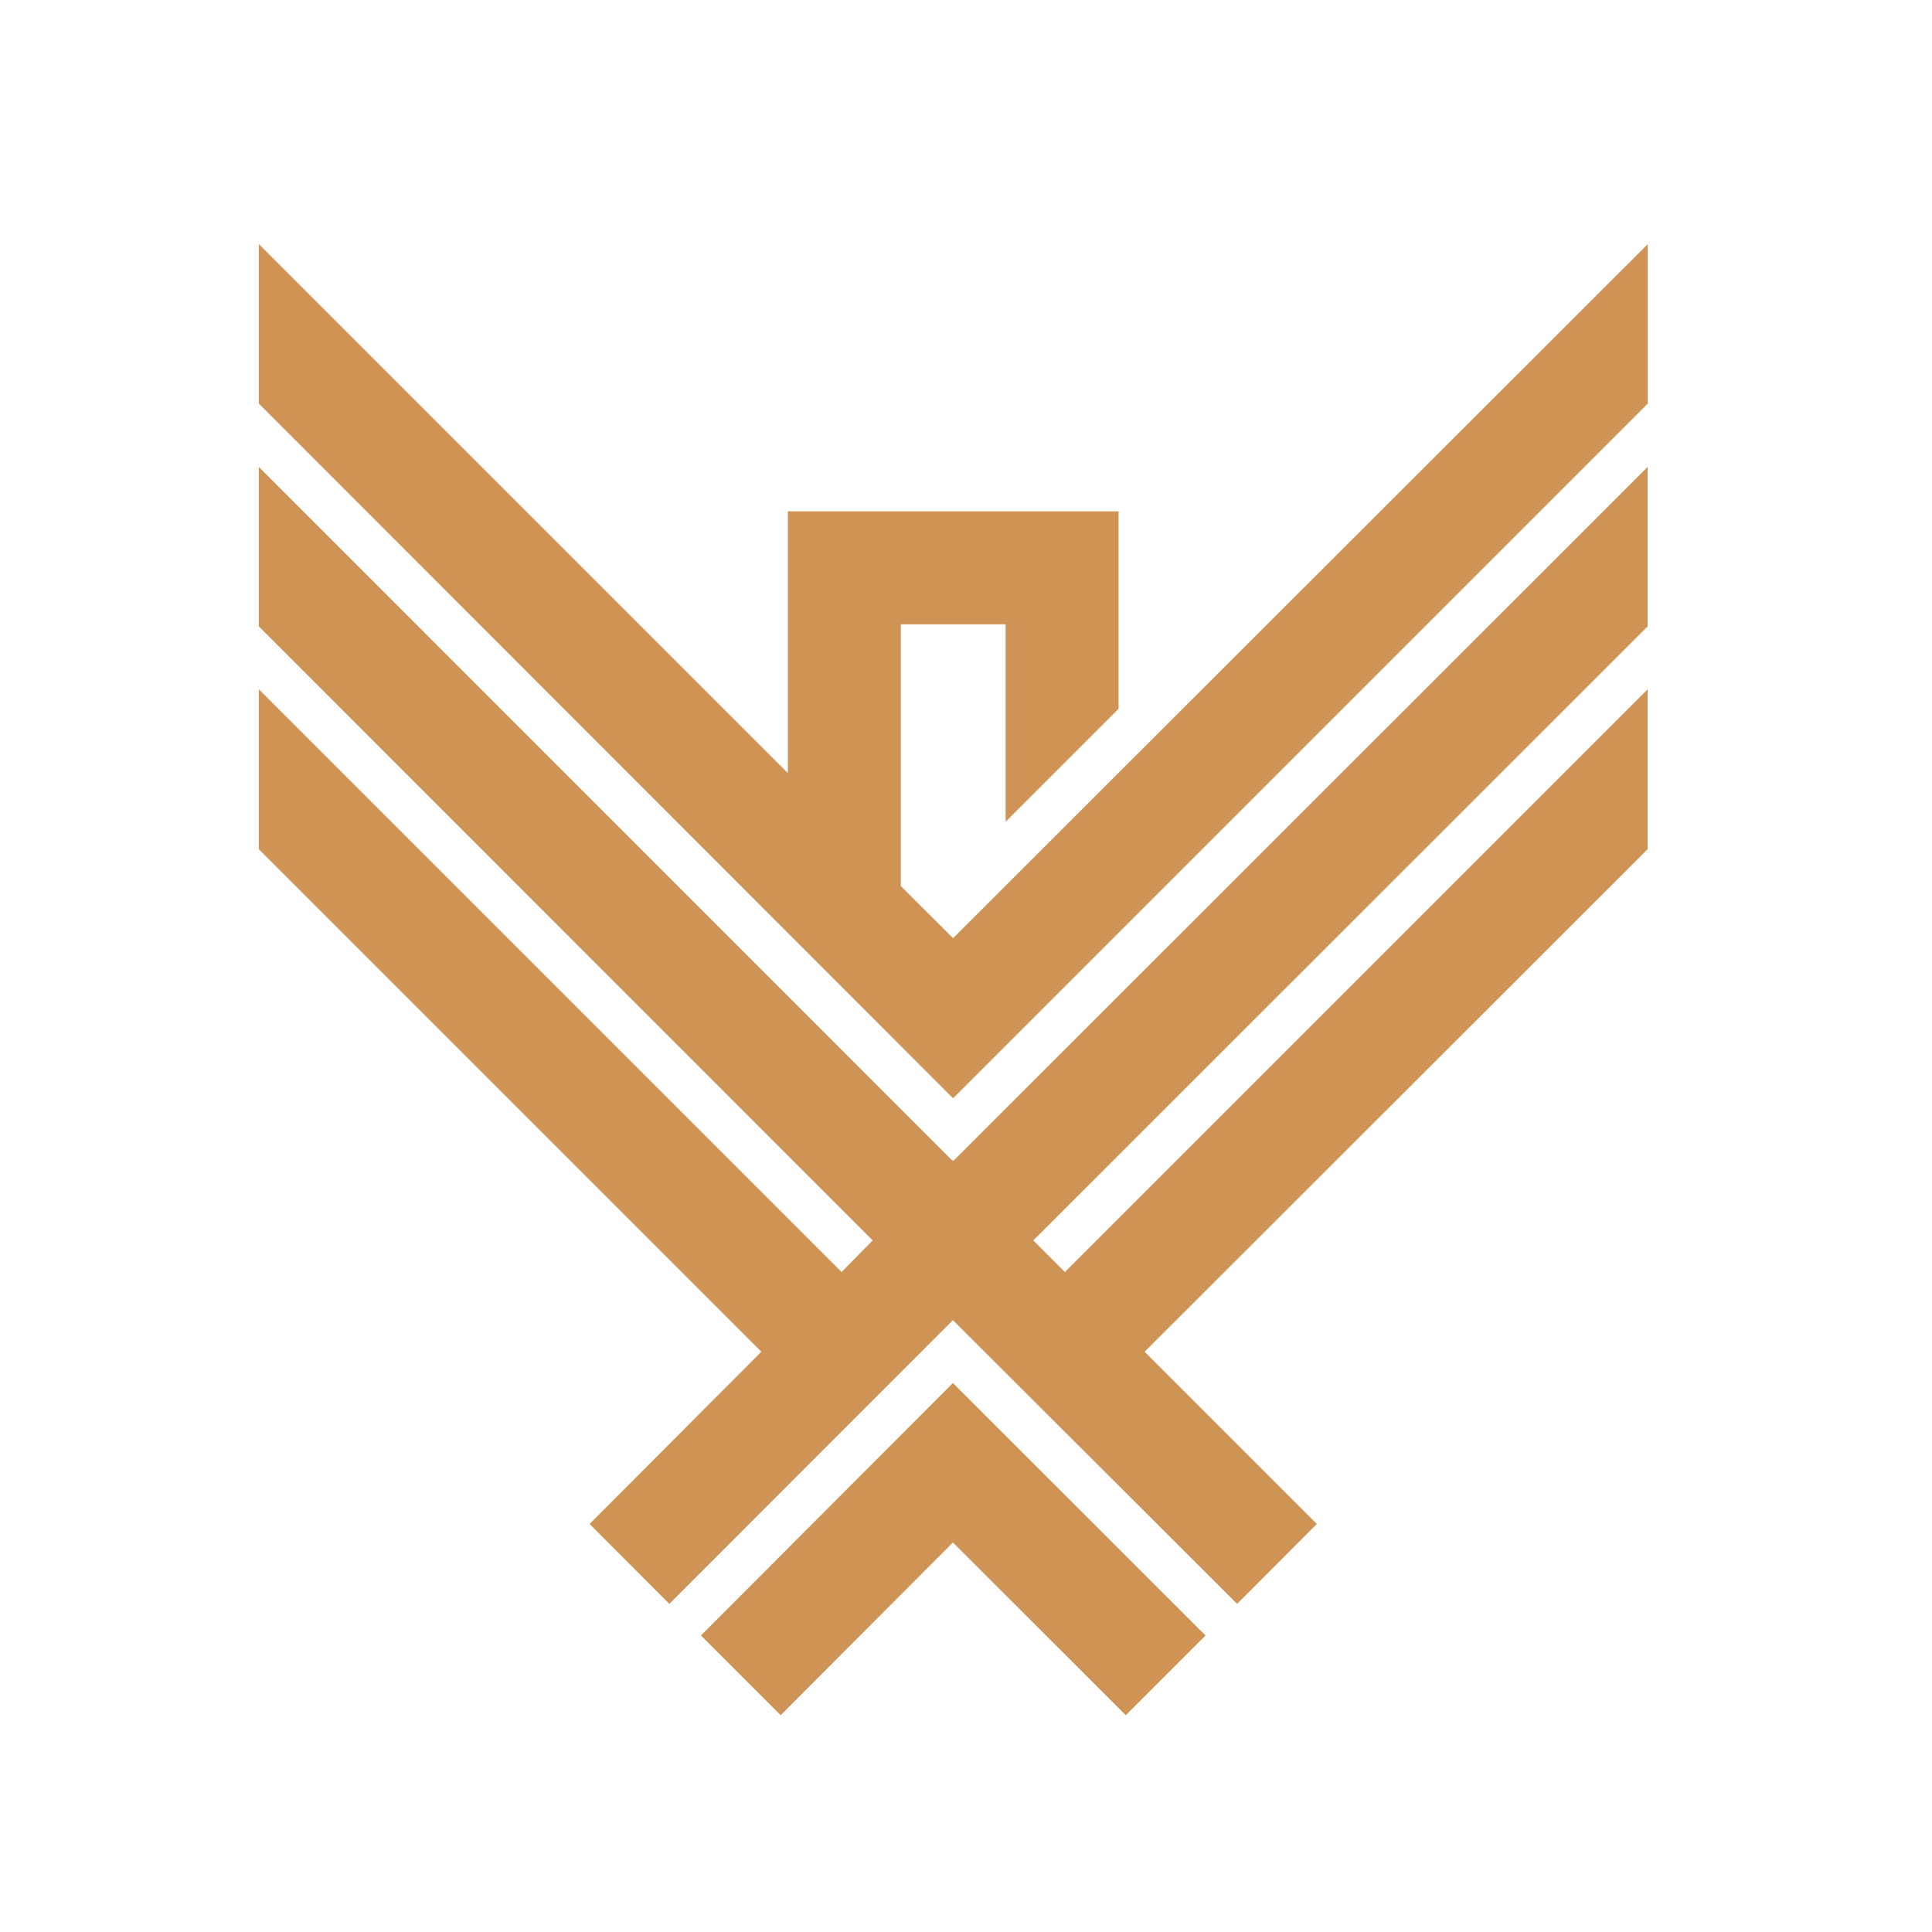 <?xml version="1.0" encoding="UTF-8"?>
<!DOCTYPE svg PUBLIC "-//W3C//DTD SVG 1.1//EN" "http://www.w3.org/Graphics/SVG/1.1/DTD/svg11.dtd">
<!-- Creator: CorelDRAW 2019 (64-Bit) -->
<svg xmlns="http://www.w3.org/2000/svg" xml:space="preserve" width="118px" height="118px" version="1.1" style="shape-rendering:geometricPrecision; text-rendering:geometricPrecision; image-rendering:optimizeQuality; fill-rule:evenodd; clip-rule:evenodd"
viewBox="0 0 118 118"
 xmlns:xlink="http://www.w3.org/1999/xlink"
 xmlns:xodm="http://www.corel.com/coreldraw/odm/2003">
 <defs>
  <style type="text/css">
   <![CDATA[
    .fil0 {fill:#CF9455;fill-rule:nonzero}
   ]]>
  </style>
 </defs>
 <g id="Warstwa_x0020_1">
  <path class="fil0" d="M100.64 24.65l-42.43 42.43 -42.4 -42.43 0 -9.74 32.31 32.31 0 -15.99 20.2 0 0 12.06 -6.9 6.9 0 -12.06 -6.4 0 0 15.99 3.19 3.18 42.43 -42.39 0 9.74 0 0zm-20.21 68.43l-4.87 4.88 -17.36 -17.33 -17.32 17.33 -4.87 -4.88 10.49 -10.52 -30.69 -30.69 0 -9.77 35.59 35.59 1.9 -1.93 -37.49 -37.5 0 -9.74 42.36 42.37 0.03 -0.03 0.04 0.03 42.39 -42.37 0 9.74 -37.52 37.5 1.93 1.93 35.59 -35.59 0 9.77 -30.72 30.69 10.52 10.52 0 0zm-6.8 6.81l-4.87 4.87 -10.56 -10.55 -10.52 10.55 -4.87 -4.87 15.39 -15.42 15.43 15.42 0 0z"/>
 </g>
</svg>
